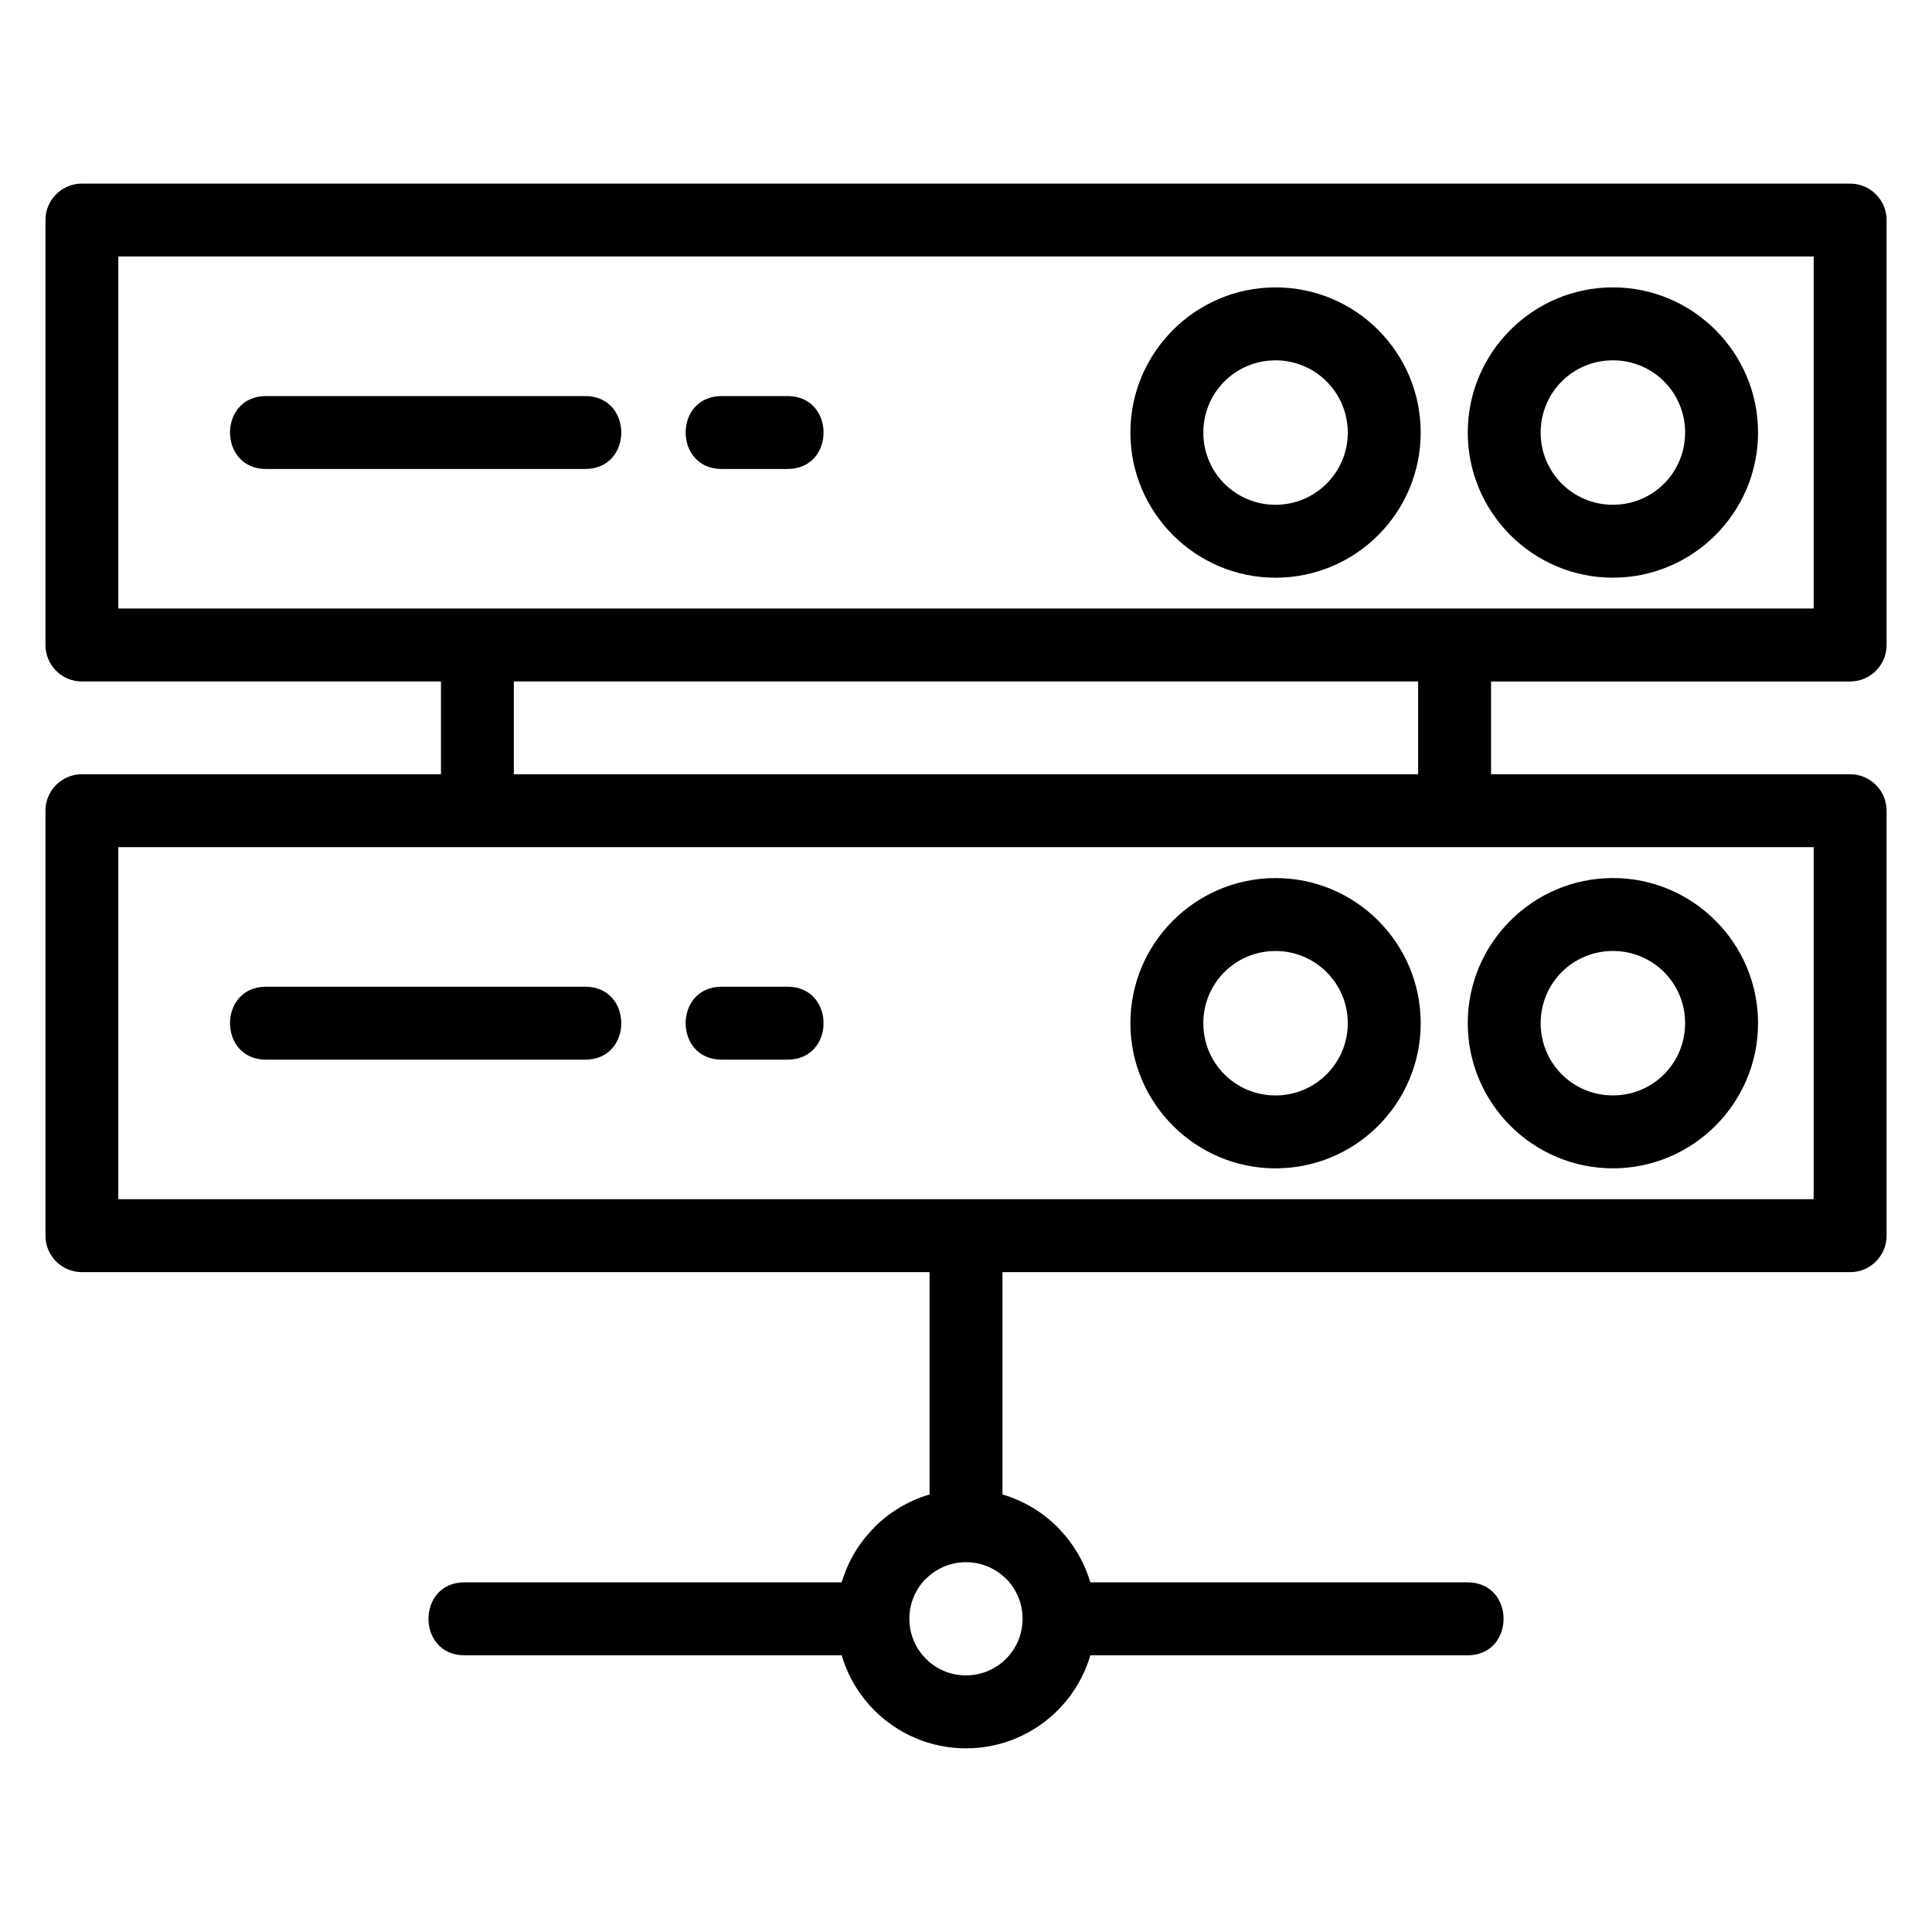 <?xml version="1.0" encoding="UTF-8"?>
<!-- Uploaded to: ICON Repo, www.svgrepo.com, Generator: ICON Repo Mixer Tools -->
<svg fill="#000000" width="800px" height="800px" version="1.1" viewBox="144 144 512 512" xmlns="http://www.w3.org/2000/svg">
 <path d="m165.69 192.66h468.62c5.332 0 9.656 4.324 9.656 9.656v112.62c0 5.336-4.324 9.664-9.656 9.664h-95.16v24.586h95.16c5.332 0 9.656 4.332 9.656 9.664v112.62c0 5.336-4.324 9.664-9.656 9.664h-224.64v58.922c5.594 1.637 10.594 4.66 14.609 8.676 0.195 0.195 0.387 0.406 0.566 0.613 3.727 3.902 6.539 8.688 8.105 13.996h99.969c12.723 0 12.723 19.328 0 19.328h-99.965c-1.641 5.594-4.664 10.594-8.676 14.609-6.211 6.207-14.793 10.051-24.273 10.051s-18.059-3.844-24.273-10.051c-4.012-4.016-7.035-9.016-8.676-14.609h-99.965c-12.723 0-12.723-19.328 0-19.328h99.969c1.641-5.574 4.664-10.562 8.672-14.574l0.02-0.02-0.02-0.02c4.016-4.016 9.016-7.039 14.609-8.676v-58.922h-224.64c-5.332 0-9.656-4.324-9.656-9.664v-112.62c0-5.332 4.324-9.664 9.656-9.664h95.16v-24.586h-95.16c-5.332 0-9.656-4.324-9.656-9.664v-112.62c0-5.332 4.324-9.656 9.656-9.656zm316.34 46.832c-10.617 0-19.137 8.527-19.137 19.145 0 10.609 8.52 19.137 19.137 19.137 10.574 0 19.145-8.562 19.145-19.137 0-10.582-8.57-19.145-19.145-19.145zm0-19.328c21.242 0 38.469 17.227 38.469 38.469 0 21.238-17.227 38.465-38.469 38.465-21.191 0-38.465-17.273-38.465-38.465 0-21.195 17.273-38.469 38.465-38.469zm0 175.86c-10.617 0-19.137 8.52-19.137 19.137 0 10.617 8.52 19.145 19.137 19.145 10.574 0 19.145-8.57 19.145-19.145s-8.57-19.137-19.145-19.137zm0-19.328c21.242 0 38.469 17.227 38.469 38.465 0 21.242-17.227 38.465-38.469 38.465-21.191 0-38.465-17.27-38.465-38.465 0-21.195 17.273-38.465 38.465-38.465zm89.406-137.21c-10.617 0-19.145 8.527-19.145 19.145 0 10.609 8.527 19.137 19.145 19.137 10.617 0 19.137-8.527 19.137-19.137 0-10.617-8.52-19.145-19.137-19.145zm0-19.328c21.195 0 38.465 17.273 38.465 38.469 0 21.191-17.27 38.465-38.465 38.465-21.195 0-38.465-17.273-38.465-38.465 0-21.195 17.27-38.469 38.465-38.469zm0 175.86c-10.617 0-19.145 8.52-19.145 19.137 0 10.617 8.527 19.145 19.145 19.145 10.617 0 19.137-8.527 19.137-19.145 0-10.617-8.52-19.137-19.137-19.137zm0-19.328c21.195 0 38.465 17.27 38.465 38.465 0 21.195-17.27 38.465-38.465 38.465-21.195 0-38.465-17.27-38.465-38.465 0-21.195 17.27-38.465 38.465-38.465zm-160.83 185.7c-2.715-2.715-6.469-4.391-10.609-4.391s-7.894 1.68-10.609 4.391l-0.02-0.02c-2.703 2.707-4.375 6.469-4.375 10.629 0 4.141 1.68 7.891 4.391 10.609 2.715 2.715 6.469 4.391 10.609 4.391s7.894-1.68 10.609-4.391c2.715-2.719 4.391-6.469 4.391-10.609 0-3.965-1.516-7.562-4-10.242l-0.395-0.367zm-57.895-156.9c12.723 0 12.723 19.328 0 19.328h-17.473c-12.715 0-12.715-19.328 0-19.328zm0-156.53c12.723 0 12.723 19.32 0 19.32h-17.473c-12.715 0-12.715-19.32 0-19.32zm-53.609 156.53c12.723 0 12.723 19.328 0 19.328h-84.605c-12.723 0-12.723-19.328 0-19.328zm0-156.53c12.723 0 12.723 19.32 0 19.32h-84.605c-12.723 0-12.723-19.32 0-19.32zm220.72 75.633h-239.65v24.586h239.65zm104.82 43.914h-449.29v93.293h449.29zm0-156.54h-449.29v93.293h449.29z"/>
</svg>